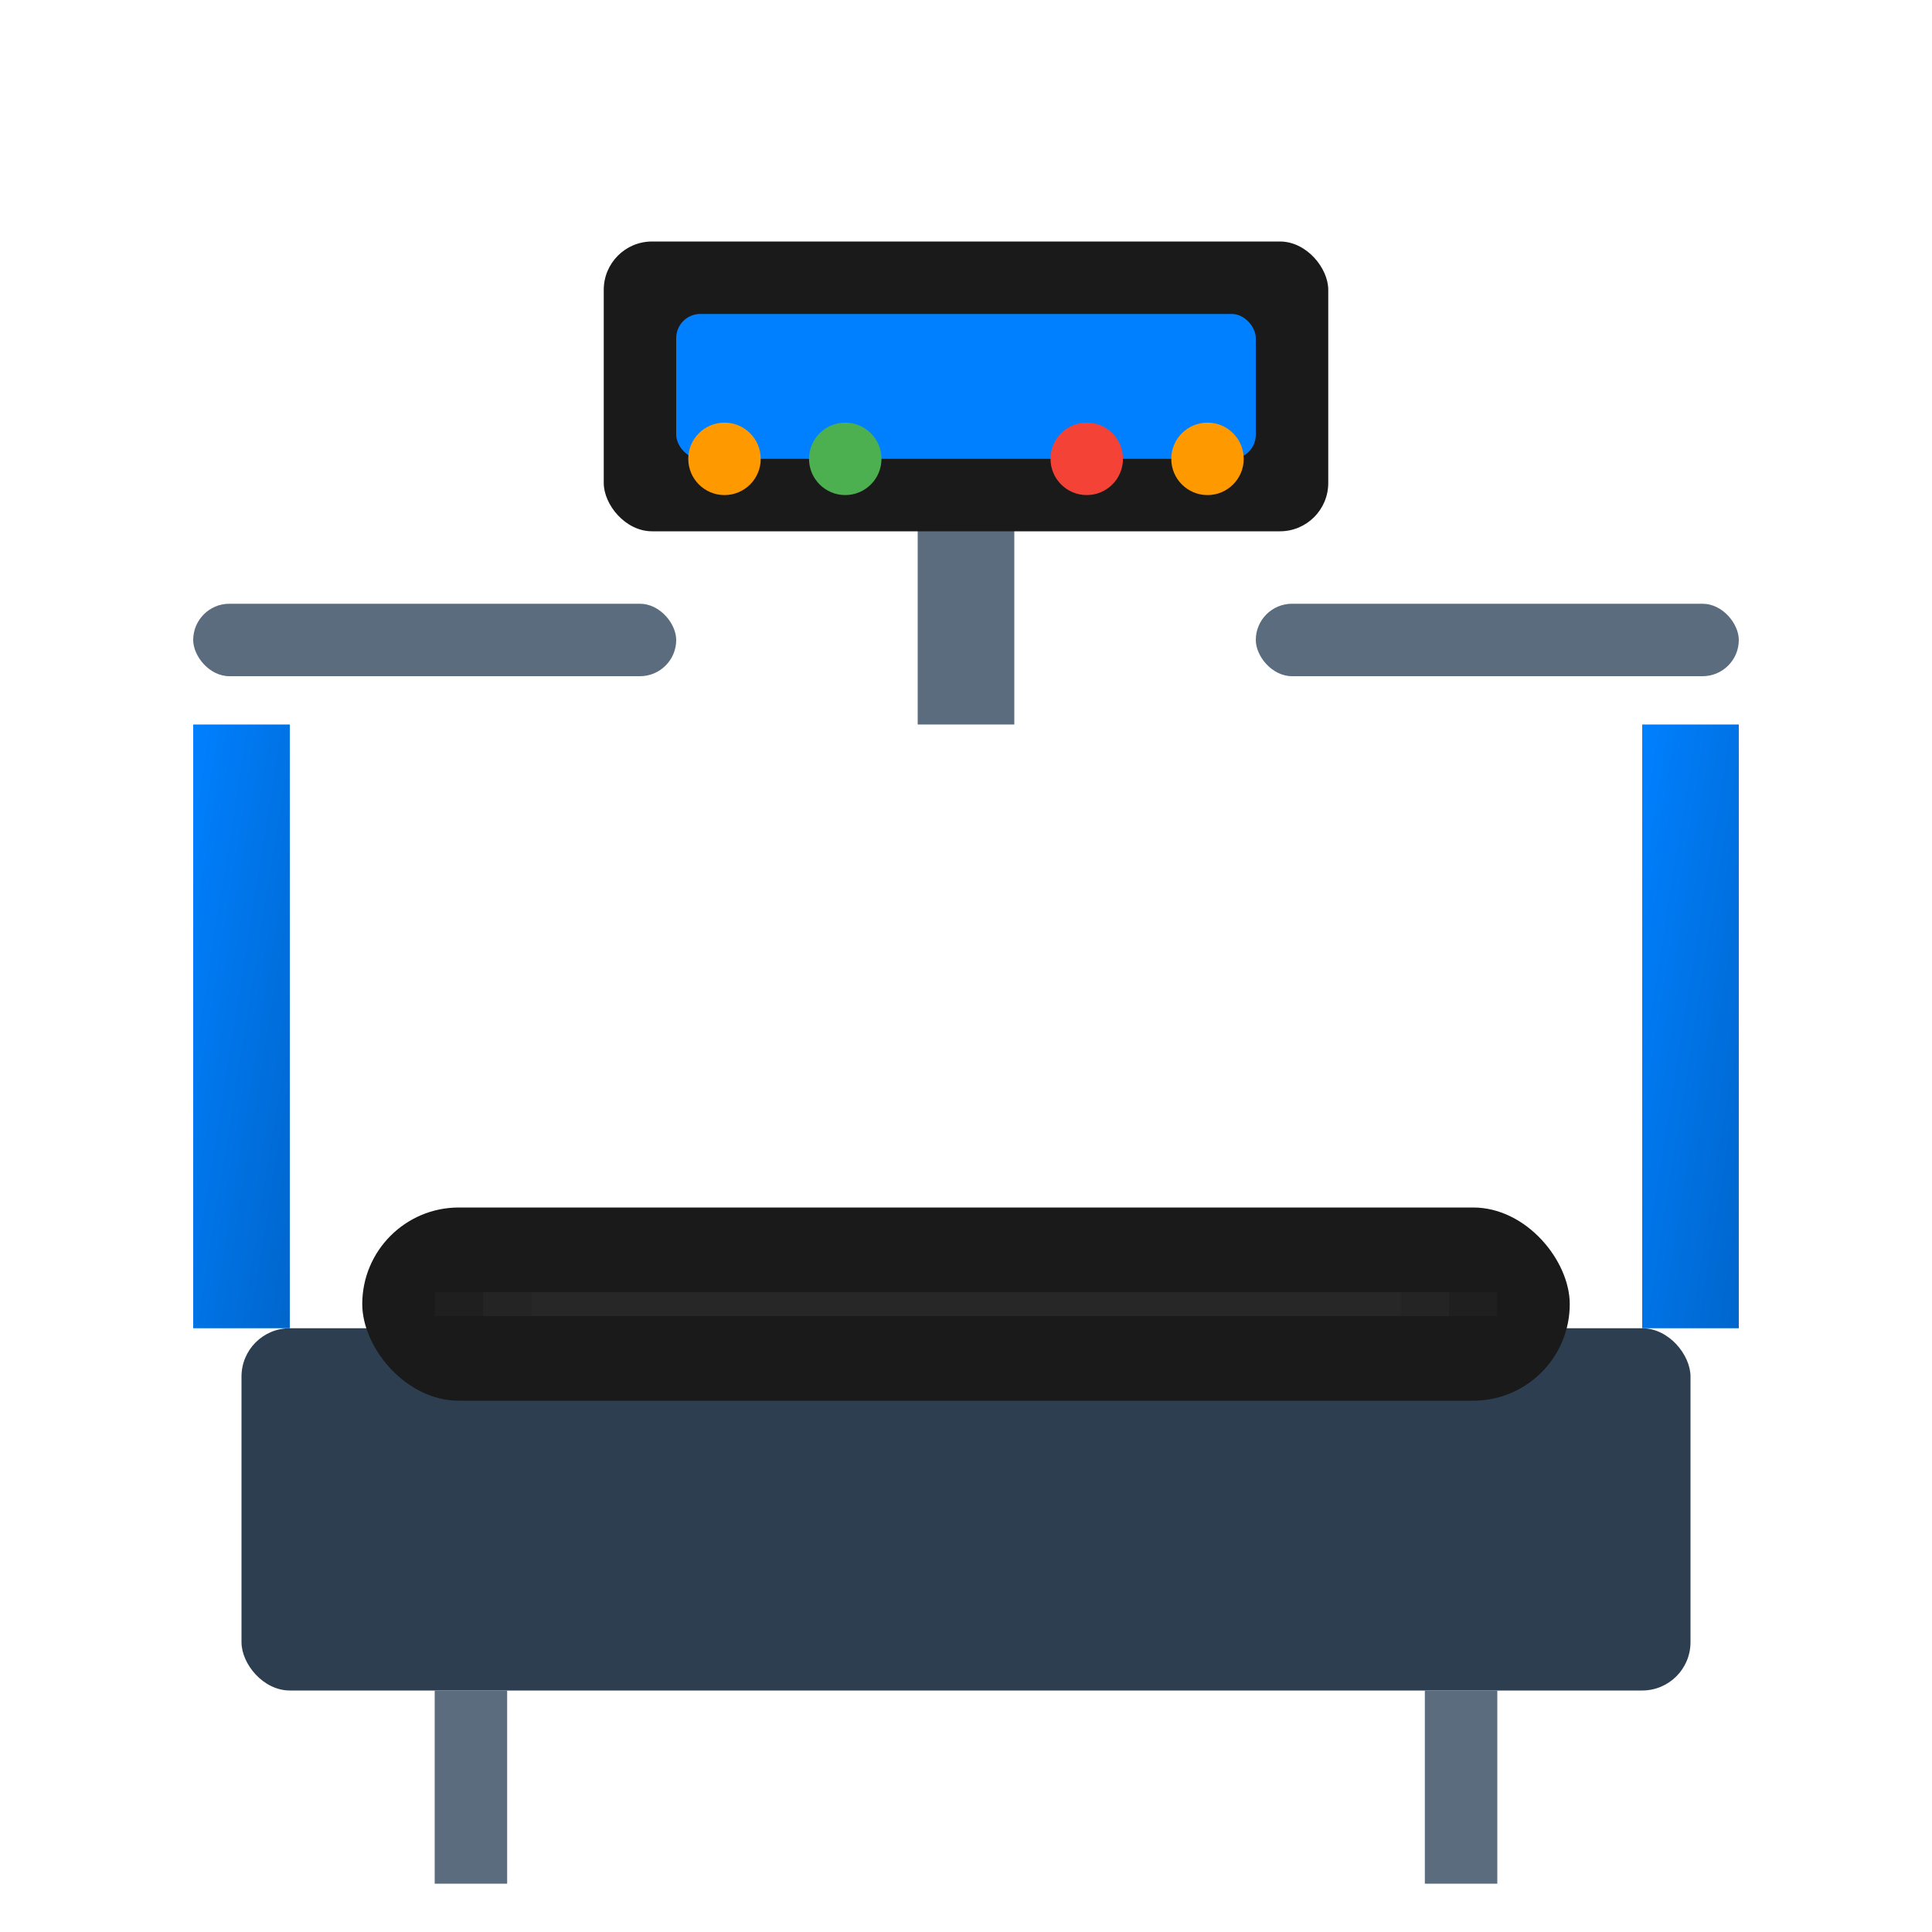<svg width="80" height="80" viewBox="0 0 80 80" xmlns="http://www.w3.org/2000/svg">
  <defs>
    <linearGradient id="treadmillGrad" x1="0%" y1="0%" x2="100%" y2="100%">
      <stop offset="0%" style="stop-color:#0080ff;stop-opacity:1" />
      <stop offset="100%" style="stop-color:#0066cc;stop-opacity:1" />
    </linearGradient>
  </defs>
  
  <!-- Treadmill base -->
  <rect x="10" y="55" width="60" height="15" rx="2" fill="#2c3e50"/>
  
  <!-- Running belt -->
  <rect x="15" y="50" width="50" height="8" rx="4" fill="#1a1a1a"/>
  
  <!-- Side rails -->
  <rect x="8" y="30" width="4" height="25" fill="url(#treadmillGrad)"/>
  <rect x="68" y="30" width="4" height="25" fill="url(#treadmillGrad)"/>
  
  <!-- Handrails -->
  <rect x="8" y="25" width="20" height="3" rx="1.5" fill="#5a6c7d"/>
  <rect x="52" y="25" width="20" height="3" rx="1.5" fill="#5a6c7d"/>
  
  <!-- Console post -->
  <rect x="38" y="15" width="4" height="15" fill="#5a6c7d"/>
  
  <!-- Console -->
  <rect x="25" y="10" width="30" height="12" rx="2" fill="#1a1a1a"/>
  <rect x="28" y="13" width="24" height="6" rx="1" fill="#0080ff"/>
  
  <!-- Control buttons -->
  <circle cx="30" cy="19" r="1.5" fill="#ff9900"/>
  <circle cx="35" cy="19" r="1.5" fill="#4caf50"/>
  <circle cx="45" cy="19" r="1.5" fill="#f44336"/>
  <circle cx="50" cy="19" r="1.5" fill="#ff9900"/>
  
  <!-- Support legs -->
  <rect x="18" y="70" width="3" height="8" fill="#5a6c7d"/>
  <rect x="59" y="70" width="3" height="8" fill="#5a6c7d"/>
  
  <!-- Motion lines on belt -->
  <path d="M 20 54 L 60 54" stroke="#333" stroke-width="1" opacity="0.3"/>
  <path d="M 18 54 L 58 54" stroke="#333" stroke-width="1" opacity="0.2"/>
  <path d="M 22 54 L 62 54" stroke="#333" stroke-width="1" opacity="0.2"/>
</svg>